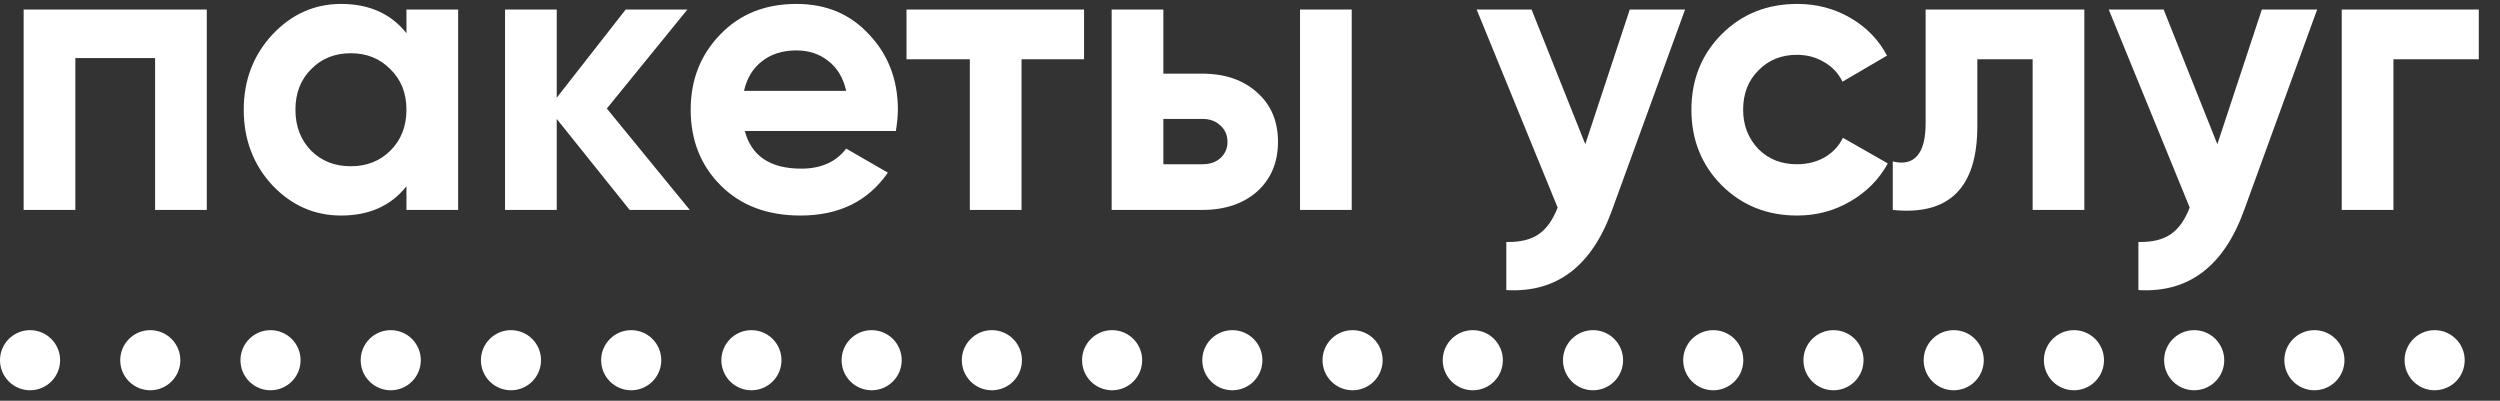 <?xml version="1.0" encoding="UTF-8"?> <svg xmlns="http://www.w3.org/2000/svg" width="131" height="21" viewBox="0 0 131 21" fill="none"><rect x="0" y="0" width="131" height="21" fill="#333333" stroke="none"/><path d="M1.239 0.5H10.836V11H8.127V3.041H3.948V11H1.239V0.5ZM21.298 1.739V0.5H24.007V11H21.298V9.761C20.486 10.783 19.345 11.294 17.875 11.294C16.475 11.294 15.271 10.762 14.263 9.698C13.269 8.62 12.772 7.304 12.772 5.75C12.772 4.21 13.269 2.901 14.263 1.823C15.271 0.745 16.475 0.206 17.875 0.206C19.345 0.206 20.486 0.717 21.298 1.739ZM16.3 7.892C16.846 8.438 17.539 8.711 18.379 8.711C19.219 8.711 19.912 8.438 20.458 7.892C21.018 7.332 21.298 6.618 21.298 5.75C21.298 4.882 21.018 4.175 20.458 3.629C19.912 3.069 19.219 2.789 18.379 2.789C17.539 2.789 16.846 3.069 16.3 3.629C15.754 4.175 15.481 4.882 15.481 5.75C15.481 6.618 15.754 7.332 16.3 7.892ZM31.798 5.687L36.145 11H32.995L29.173 6.233V11H26.464V0.5H29.173V5.12L32.785 0.5H36.019L31.798 5.687ZM46.944 6.863H39.027C39.377 8.179 40.364 8.837 41.988 8.837C43.024 8.837 43.808 8.487 44.34 7.787L46.524 9.047C45.488 10.545 43.962 11.294 41.946 11.294C40.21 11.294 38.817 10.769 37.767 9.719C36.717 8.669 36.192 7.346 36.192 5.75C36.192 4.182 36.71 2.866 37.746 1.802C38.768 0.738 40.098 0.206 41.736 0.206C43.29 0.206 44.557 0.738 45.537 1.802C46.545 2.866 47.049 4.182 47.049 5.75C47.049 6.044 47.014 6.415 46.944 6.863ZM38.985 4.763H44.34C44.186 4.077 43.871 3.552 43.395 3.188C42.933 2.824 42.38 2.642 41.736 2.642C41.008 2.642 40.406 2.831 39.93 3.209C39.454 3.573 39.139 4.091 38.985 4.763ZM47.501 0.5H56.804V3.104H53.528V11H50.819V3.104H47.501V0.5ZM60.96 3.86H62.997C64.187 3.86 65.146 4.189 65.874 4.847C66.602 5.491 66.966 6.352 66.966 7.43C66.966 8.508 66.602 9.376 65.874 10.034C65.146 10.678 64.187 11 62.997 11H58.251V0.5H60.96V3.86ZM68.121 11V0.5H70.83V11H68.121ZM60.96 8.606H63.018C63.396 8.606 63.704 8.501 63.942 8.291C64.194 8.067 64.32 7.78 64.32 7.43C64.32 7.08 64.194 6.793 63.942 6.569C63.704 6.345 63.396 6.233 63.018 6.233H60.96V8.606ZM83.069 7.556L85.4 0.5H88.297L84.475 11C83.412 13.954 81.564 15.354 78.931 15.2V12.68C79.645 12.694 80.206 12.561 80.612 12.281C81.031 12.001 81.368 11.532 81.62 10.874L77.377 0.5H80.254L83.069 7.556ZM94.174 11.294C92.593 11.294 91.269 10.762 90.206 9.698C89.156 8.634 88.63 7.318 88.63 5.75C88.63 4.182 89.156 2.866 90.206 1.802C91.269 0.738 92.593 0.206 94.174 0.206C95.197 0.206 96.127 0.451 96.968 0.941C97.808 1.431 98.445 2.089 98.879 2.915L96.547 4.28C96.338 3.846 96.016 3.503 95.582 3.251C95.162 2.999 94.686 2.873 94.153 2.873C93.341 2.873 92.669 3.146 92.138 3.692C91.606 4.224 91.34 4.91 91.34 5.75C91.34 6.562 91.606 7.248 92.138 7.808C92.669 8.34 93.341 8.606 94.153 8.606C94.7 8.606 95.183 8.487 95.603 8.249C96.037 7.997 96.359 7.654 96.569 7.22L98.921 8.564C98.459 9.404 97.8 10.069 96.947 10.559C96.106 11.049 95.183 11.294 94.174 11.294ZM100.903 0.5H109.219V11H106.51V3.104H103.612V6.611C103.612 9.845 102.135 11.308 99.181 11V8.459C99.741 8.599 100.168 8.501 100.462 8.165C100.756 7.829 100.903 7.262 100.903 6.464V0.5ZM116.189 7.556L118.52 0.5H121.418L117.596 11C116.532 13.954 114.684 15.354 112.052 15.2V12.68C112.766 12.694 113.326 12.561 113.732 12.281C114.152 12.001 114.488 11.532 114.74 10.874L110.498 0.5H113.375L116.189 7.556ZM122.707 0.5H129.889V3.104H125.416V11H122.707V0.5Z" fill="white"></path><path d="M3.15 18.875C3.15 19.745 2.445 20.45 1.575 20.45C0.705 20.45 0 19.745 0 18.875C0 18.005 0.705 17.3 1.575 17.3C2.445 17.3 3.15 18.005 3.15 18.875ZM9.45 18.875C9.45 19.745 8.745 20.45 7.875 20.45C7.005 20.45 6.3 19.745 6.3 18.875C6.3 18.005 7.005 17.3 7.875 17.3C8.745 17.3 9.45 18.005 9.45 18.875ZM15.75 18.875C15.75 19.745 15.045 20.45 14.175 20.45C13.305 20.45 12.6 19.745 12.6 18.875C12.6 18.005 13.305 17.3 14.175 17.3C15.045 17.3 15.75 18.005 15.75 18.875ZM22.05 18.875C22.05 19.745 21.345 20.45 20.475 20.45C19.605 20.45 18.9 19.745 18.9 18.875C18.9 18.005 19.605 17.3 20.475 17.3C21.345 17.3 22.05 18.005 22.05 18.875ZM28.35 18.875C28.35 19.745 27.645 20.45 26.775 20.45C25.905 20.45 25.2 19.745 25.2 18.875C25.2 18.005 25.905 17.3 26.775 17.3C27.645 17.3 28.35 18.005 28.35 18.875ZM34.65 18.875C34.65 19.745 33.945 20.45 33.075 20.45C32.205 20.45 31.5 19.745 31.5 18.875C31.5 18.005 32.205 17.3 33.075 17.3C33.945 17.3 34.65 18.005 34.65 18.875ZM40.95 18.875C40.95 19.745 40.245 20.45 39.375 20.45C38.505 20.45 37.8 19.745 37.8 18.875C37.8 18.005 38.505 17.3 39.375 17.3C40.245 17.3 40.95 18.005 40.95 18.875ZM47.25 18.875C47.25 19.745 46.545 20.45 45.675 20.45C44.805 20.45 44.1 19.745 44.1 18.875C44.1 18.005 44.805 17.3 45.675 17.3C46.545 17.3 47.25 18.005 47.25 18.875ZM53.55 18.875C53.55 19.745 52.845 20.45 51.975 20.45C51.105 20.45 50.4 19.745 50.4 18.875C50.4 18.005 51.105 17.3 51.975 17.3C52.845 17.3 53.55 18.005 53.55 18.875ZM59.85 18.875C59.85 19.745 59.145 20.45 58.275 20.45C57.405 20.45 56.7 19.745 56.7 18.875C56.7 18.005 57.405 17.3 58.275 17.3C59.145 17.3 59.85 18.005 59.85 18.875ZM66.15 18.875C66.15 19.745 65.445 20.45 64.575 20.45C63.705 20.45 63 19.745 63 18.875C63 18.005 63.705 17.3 64.575 17.3C65.445 17.3 66.15 18.005 66.15 18.875ZM72.45 18.875C72.45 19.745 71.745 20.45 70.875 20.45C70.005 20.45 69.3 19.745 69.3 18.875C69.3 18.005 70.005 17.3 70.875 17.3C71.745 17.3 72.45 18.005 72.45 18.875ZM78.75 18.875C78.75 19.745 78.045 20.45 77.175 20.45C76.305 20.45 75.6 19.745 75.6 18.875C75.6 18.005 76.305 17.3 77.175 17.3C78.045 17.3 78.75 18.005 78.75 18.875ZM85.05 18.875C85.05 19.745 84.345 20.45 83.475 20.45C82.605 20.45 81.9 19.745 81.9 18.875C81.9 18.005 82.605 17.3 83.475 17.3C84.345 17.3 85.05 18.005 85.05 18.875ZM91.35 18.875C91.35 19.745 90.645 20.45 89.775 20.45C88.905 20.45 88.2 19.745 88.2 18.875C88.2 18.005 88.905 17.3 89.775 17.3C90.645 17.3 91.35 18.005 91.35 18.875ZM97.65 18.875C97.65 19.745 96.945 20.45 96.075 20.45C95.205 20.45 94.5 19.745 94.5 18.875C94.5 18.005 95.205 17.3 96.075 17.3C96.945 17.3 97.65 18.005 97.65 18.875ZM103.95 18.875C103.95 19.745 103.245 20.45 102.375 20.45C101.505 20.45 100.8 19.745 100.8 18.875C100.8 18.005 101.505 17.3 102.375 17.3C103.245 17.3 103.95 18.005 103.95 18.875ZM110.25 18.875C110.25 19.745 109.545 20.45 108.675 20.45C107.805 20.45 107.1 19.745 107.1 18.875C107.1 18.005 107.805 17.3 108.675 17.3C109.545 17.3 110.25 18.005 110.25 18.875ZM116.55 18.875C116.55 19.745 115.845 20.45 114.975 20.45C114.105 20.45 113.4 19.745 113.4 18.875C113.4 18.005 114.105 17.3 114.975 17.3C115.845 17.3 116.55 18.005 116.55 18.875ZM122.85 18.875C122.85 19.745 122.145 20.45 121.275 20.45C120.405 20.45 119.7 19.745 119.7 18.875C119.7 18.005 120.405 17.3 121.275 17.3C122.145 17.3 122.85 18.005 122.85 18.875ZM129.15 18.875C129.15 19.745 128.445 20.45 127.575 20.45C126.705 20.45 126 19.745 126 18.875C126 18.005 126.705 17.3 127.575 17.3C128.445 17.3 129.15 18.005 129.15 18.875Z" fill="white"></path></svg> 
